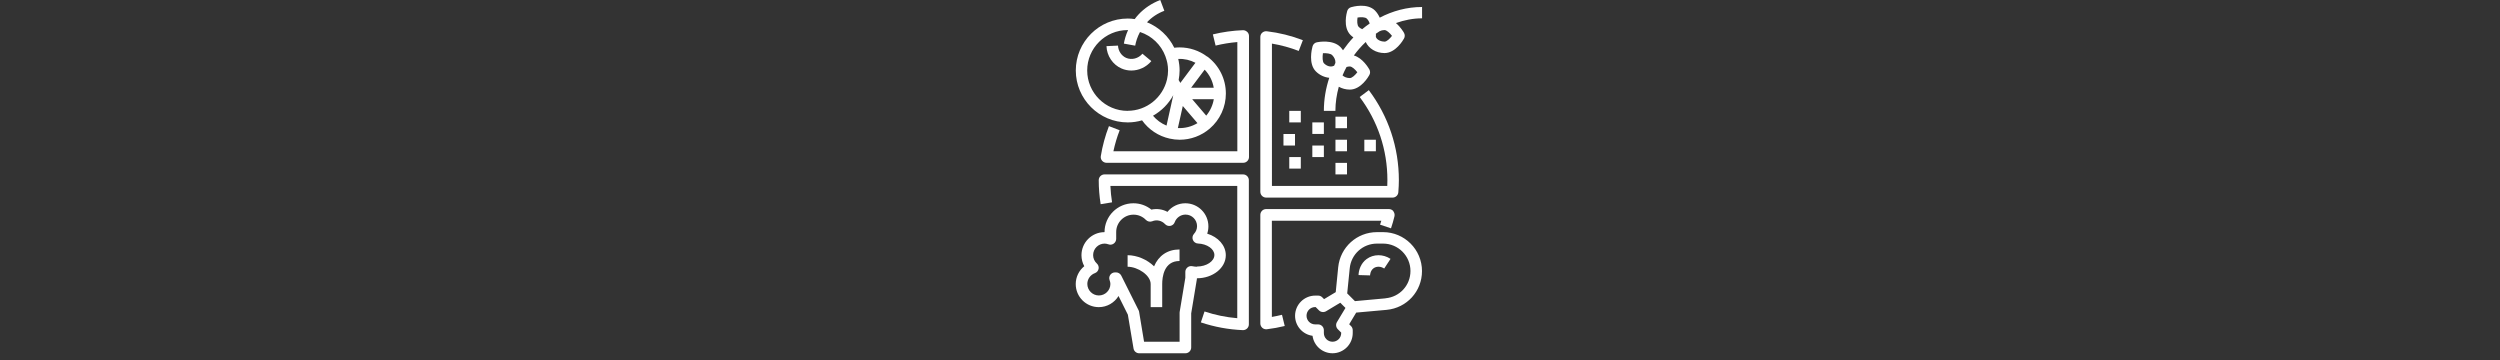 <?xml version="1.0" encoding="UTF-8"?><svg id="Layer_2" xmlns="http://www.w3.org/2000/svg" viewBox="0 0 375 54"><rect x="0" y="0" width="375" height="54" fill="#333333" stroke="none"/><defs><style>.cls-1{fill:#fff;stroke-width:0px;}</style></defs><path class="cls-1" d="m187.06,4.77c-.17-.16-.4-.25-.63-.24-1.52.06-3.03.27-4.5.63l.41,1.68c1.06-.26,2.16-.44,3.26-.53v16.38h-18.59c.23-1.07.54-2.13.94-3.15l-1.61-.62c-.56,1.45-.97,2.97-1.22,4.5-.04.25.03.51.2.7s.41.3.66.3h20.5c.48,0,.87-.39.87-.87V5.4c0-.24-.1-.46-.27-.62Z"/><path class="cls-1" d="m205.34,13.51l-1.39,1.04c2.72,3.62,4.16,7.93,4.16,12.47,0,.28,0,.56-.02.87h-17.3V6.54c1.38.23,2.72.6,4.02,1.1l.62-1.61c-1.73-.67-3.55-1.12-5.41-1.34-.25-.03-.49.05-.68.21-.19.16-.29.4-.29.65v23.22c0,.48.39.87.87.87h18.97c.45,0,.83-.35.86-.8.05-.66.08-1.25.08-1.8,0-4.92-1.56-9.59-4.5-13.51Z"/><path class="cls-1" d="m186.46,26.16h-20.78c-.48,0-.87.39-.87.87,0,1.21.1,2.42.29,3.6l1.71-.28c-.13-.81-.21-1.63-.25-2.46h19.03v19.84c-1.68-.14-3.33-.48-4.91-1.01l-.55,1.64c2.03.68,4.14,1.07,6.3,1.16.01,0,.02,0,.03,0,.22,0,.44-.09.6-.24.17-.16.27-.39.27-.62v-21.63c0-.48-.39-.87-.87-.87Z"/><path class="cls-1" d="m209.02,31.69c-.16-.21-.41-.33-.68-.33h-18.42c-.48,0-.87.39-.87.87v16.29c0,.25.11.48.29.65.16.14.36.22.57.22.03,0,.07,0,.1,0,.91-.11,1.81-.27,2.7-.49l-.41-1.68c-.5.12-1.01.23-1.52.32v-14.43h16.42c-.06.2-.12.39-.19.59l1.64.55c.2-.6.38-1.2.52-1.8.06-.26,0-.53-.16-.74Z"/><path class="cls-1" d="m181.09,8.5s0,0,0,0c-1.21-.91-2.65-1.39-4.15-1.39-.26,0-.53.02-.8.05-.84-1.72-2.3-3.09-4.09-3.82.71-.76,1.61-1.35,2.6-1.72l-.61-1.62c-1.24.47-2.38,1.22-3.27,2.18-.21.22-.39.45-.56.68-.35-.05-.7-.08-1.05-.08-4.3,0-7.79,3.5-7.79,7.79s3.5,7.79,7.79,7.79c.75,0,1.47-.11,2.15-.31.99,1.39,2.46,2.37,4.14,2.74,0,0,0,0,0,0,.5.11,1.01.17,1.5.17,1.65,0,3.25-.59,4.51-1.67h0c1.54-1.32,2.42-3.24,2.42-5.26,0-2.19-1.01-4.21-2.77-5.54Zm-11.95,8.13c-3.34,0-6.06-2.72-6.06-6.06s2.72-6.06,6.06-6.06c.02,0,.05,0,.07,0-.34.75-.53,1.46-.63,2.03l1.7.31c.1-.56.31-1.29.72-2.05,1.76.57,3.17,1.92,3.81,3.64.06.16.12.33.16.5,0,.02.01.04.02.06.04.15.08.3.11.45.01.07.02.13.03.2.02.11.04.23.05.34.02.19.03.38.03.57,0,.45-.05.91-.16,1.37-.63,2.68-3.03,4.69-5.9,4.69Zm5.84,2.21c-.79-.32-1.48-.83-2.03-1.48,1.28-.72,2.34-1.79,3.04-3.08l-1.01,4.56Zm7.08-5.68h-3.39l2.03-2.71c.72.75,1.19,1.69,1.36,2.71Zm-2.74-3.75l-.76,1.01-1.51,2.02-.25-.44h0c.04-.23.08-.47.1-.71.02-.24.04-.48.04-.72,0-.29-.02-.57-.05-.85,0-.04-.01-.08-.02-.12-.03-.25-.07-.5-.13-.74,0,0,0-.01,0-.02.93-.04,1.79.17,2.58.58Zm-2.64,9.8l.74-3.31,2.2,2.57c-.88.53-1.9.79-2.94.74Zm4.25-1.87l-2.1-2.46h3.24c-.15.9-.54,1.75-1.13,2.46Z"/><rect class="cls-1" x="193.39" y="16.63" width="1.73" height="1.73"/><rect class="cls-1" x="196.85" y="18.36" width="1.73" height="1.73"/><rect class="cls-1" x="200.32" y="24.43" width="1.73" height="1.73"/><rect class="cls-1" x="193.39" y="23.56" width="1.73" height="1.73"/><rect class="cls-1" x="192.52" y="20.1" width="1.73" height="1.73"/><rect class="cls-1" x="204.65" y="20.96" width="1.73" height="1.73"/><rect class="cls-1" x="200.32" y="17.5" width="1.73" height="1.73"/><rect class="cls-1" x="196.85" y="21.83" width="1.73" height="1.73"/><rect class="cls-1" x="200.32" y="20.96" width="1.73" height="1.73"/><path class="cls-1" d="m213.3,1.05c-2.26,0-4.41.59-6.34,1.6-.17-.38-.4-.75-.71-1.07-1.18-1.18-3.35-.57-3.59-.5-.28.08-.5.3-.58.58-.07.24-.68,2.41.5,3.59.14.14.28.25.43.36-.57.6-1.08,1.25-1.56,1.93-.12-.17-.25-.34-.4-.5-1.14-1.14-3.27-.75-3.51-.7-.32.06-.58.3-.66.62-.12.43-.64,2.61.5,3.75.57.57,1.3.89,2.01.96-.52,1.57-.81,3.23-.81,4.96h1.73c0-1.24.19-2.46.51-3.62.48.27,1.05.43,1.66.43,1.66,0,2.8-1.95,2.92-2.18.15-.26.15-.58,0-.85-.11-.19-.99-1.71-2.32-2.09.53-.73,1.13-1.41,1.78-2.02.44.97,1.54,1.66,2.82,1.66,1.66,0,2.8-1.95,2.92-2.18.15-.26.15-.58,0-.85-.07-.13-.52-.88-1.21-1.47,1.25-.45,2.57-.71,3.92-.71v-1.73h0Zm-12.99,8.39c-.07.14-.13.28-.19.42-.05.01-.1.02-.15.05-.33.15-.9.06-1.37-.41-.23-.23-.25-.92-.16-1.52.53-.02,1.14.04,1.39.29.33.33.51.76.48,1.13,0,.01,0,.03,0,.04Zm3.29,1.4c-.34.44-.79.87-1.13.87-.45,0-.85-.17-1.09-.4.18-.43.38-.85.6-1.26.16-.05.32-.08.49-.08.33,0,.79.43,1.13.87Zm.74-6.46c-.18-.08-.37-.18-.54-.36-.23-.23-.25-.85-.17-1.39.51-.08,1.14-.08,1.39.16.22.22.36.48.43.74-.38.26-.75.54-1.11.84Zm3.33,1.86c-.69,0-1.3-.4-1.3-.82,0-.02.01-.09.02-.1.01-.09,0-.17-.01-.26.19-.13.38-.26.57-.38.22-.11.46-.17.72-.17.33,0,.79.43,1.13.87-.34.44-.79.87-1.13.87Z"/><path class="cls-1" d="m181.08,35.05c.12-.35.18-.72.18-1.1,0-1.91-1.55-3.46-3.46-3.46-1.06,0-2.04.49-2.68,1.29-.73-.4-1.59-.52-2.41-.34-.77-.62-1.71-.95-2.7-.95-2.39,0-4.33,1.94-4.33,4.33-1.91,0-3.46,1.55-3.46,3.46,0,.59.15,1.15.42,1.65-.8.65-1.28,1.63-1.28,2.68,0,1.91,1.55,3.46,3.46,3.46,1.25,0,2.35-.67,2.96-1.67l1.4,2.8.85,5.07c.07.42.43.72.85.72h6.93c.48,0,.87-.39.87-.87v-5.12l.85-5.12s.01-.1.01-.14c2.39,0,4.33-1.55,4.33-3.46,0-1.47-1.15-2.73-2.78-3.23Zm-1.55,4.96c-.2,0-.42-.03-.69-.08-.25-.05-.52.01-.72.18s-.32.41-.32.67v.89l-.85,5.12s-.01.09-.01.14v4.33h-5.33l-.74-4.47c-.01-.08-.04-.17-.08-.25l-2.6-5.2c-.15-.29-.45-.48-.77-.48h-.17c-.28,0-.55.14-.71.37-.16.23-.2.53-.1.79.08.22.12.4.12.57,0,.96-.78,1.73-1.73,1.73s-1.73-.78-1.73-1.73c0-.72.46-1.37,1.14-1.62.28-.1.49-.35.55-.64.06-.3-.04-.6-.26-.8-.36-.33-.56-.78-.56-1.26,0-.96.78-1.73,1.73-1.73.17,0,.36.04.57.11.26.1.56.06.79-.11.23-.16.37-.43.37-.71v-1.03c0-1.43,1.17-2.6,2.6-2.6.71,0,1.37.28,1.86.79.25.25.62.33.95.2.67-.28,1.43-.1,1.92.43.21.22.51.32.81.26.3-.06.54-.27.64-.55.25-.68.9-1.14,1.62-1.14.96,0,1.73.78,1.73,1.73,0,.43-.16.84-.46,1.16-.23.25-.29.61-.16.92.13.31.43.52.77.53,1.35.05,2.45.82,2.45,1.72,0,.94-1.19,1.73-2.6,1.73Z"/><path class="cls-1" d="m207.46,34.82h-.91c-3.02,0-5.51,2.26-5.82,5.26l-.37,3.74-1.75,1.05-.28-.28c-.16-.16-.38-.25-.61-.25h-.43c-1.67,0-3.03,1.36-3.03,3.03,0,1.53,1.14,2.8,2.62,3,.2,1.48,1.47,2.62,3,2.62,1.67,0,3.03-1.36,3.03-3.03v-.43c0-.23-.09-.45-.25-.61l-.28-.28,1.05-1.75,4.56-.41c3.03-.28,5.31-2.78,5.31-5.82,0-3.22-2.62-5.84-5.84-5.84Zm-6.78,14.57l.5.5v.07c0,.72-.58,1.3-1.3,1.3s-1.3-.58-1.3-1.3v-.43c0-.48-.39-.87-.87-.87h-.43c-.72,0-1.3-.58-1.3-1.3s.58-1.3,1.3-1.3h.07l.5.5c.28.28.72.33,1.06.13l2.13-1.28.39.39.39.39-1.28,2.13c-.2.34-.15.78.13,1.06Zm7.15-4.64l-4.59.42-1.16-1.16.38-3.77c.21-2.11,1.97-3.7,4.09-3.7h.91c2.27,0,4.11,1.85,4.11,4.11,0,2.14-1.61,3.9-3.74,4.09Z"/><path class="cls-1" d="m171.37,8.05c-.61.73-1.62.99-2.45.63-.7-.31-1.18-1.03-1.22-1.84l-1.73.08c.06,1.47.95,2.78,2.25,3.35.47.21.98.31,1.48.31,1.12,0,2.23-.5,3-1.41l-1.33-1.11Z"/><path class="cls-1" d="m205,38.85c-.87.64-1.2,1.66-1.22,2.41l1.73.05c0-.07.03-.7.51-1.06.44-.33,1.09-.32,1.61.03l.95-1.45c-1.12-.74-2.56-.73-3.59.03Z"/><path class="cls-1" d="m173.11,39.95c-1.03-1.02-2.57-1.67-3.97-1.67v1.73c1.51,0,3.46,1.26,3.46,2.6v3.46h1.73v-3.46c0-1.04.25-3.46,2.6-3.46v-1.73c-1.82,0-3.15.94-3.82,2.53Z"/></svg>